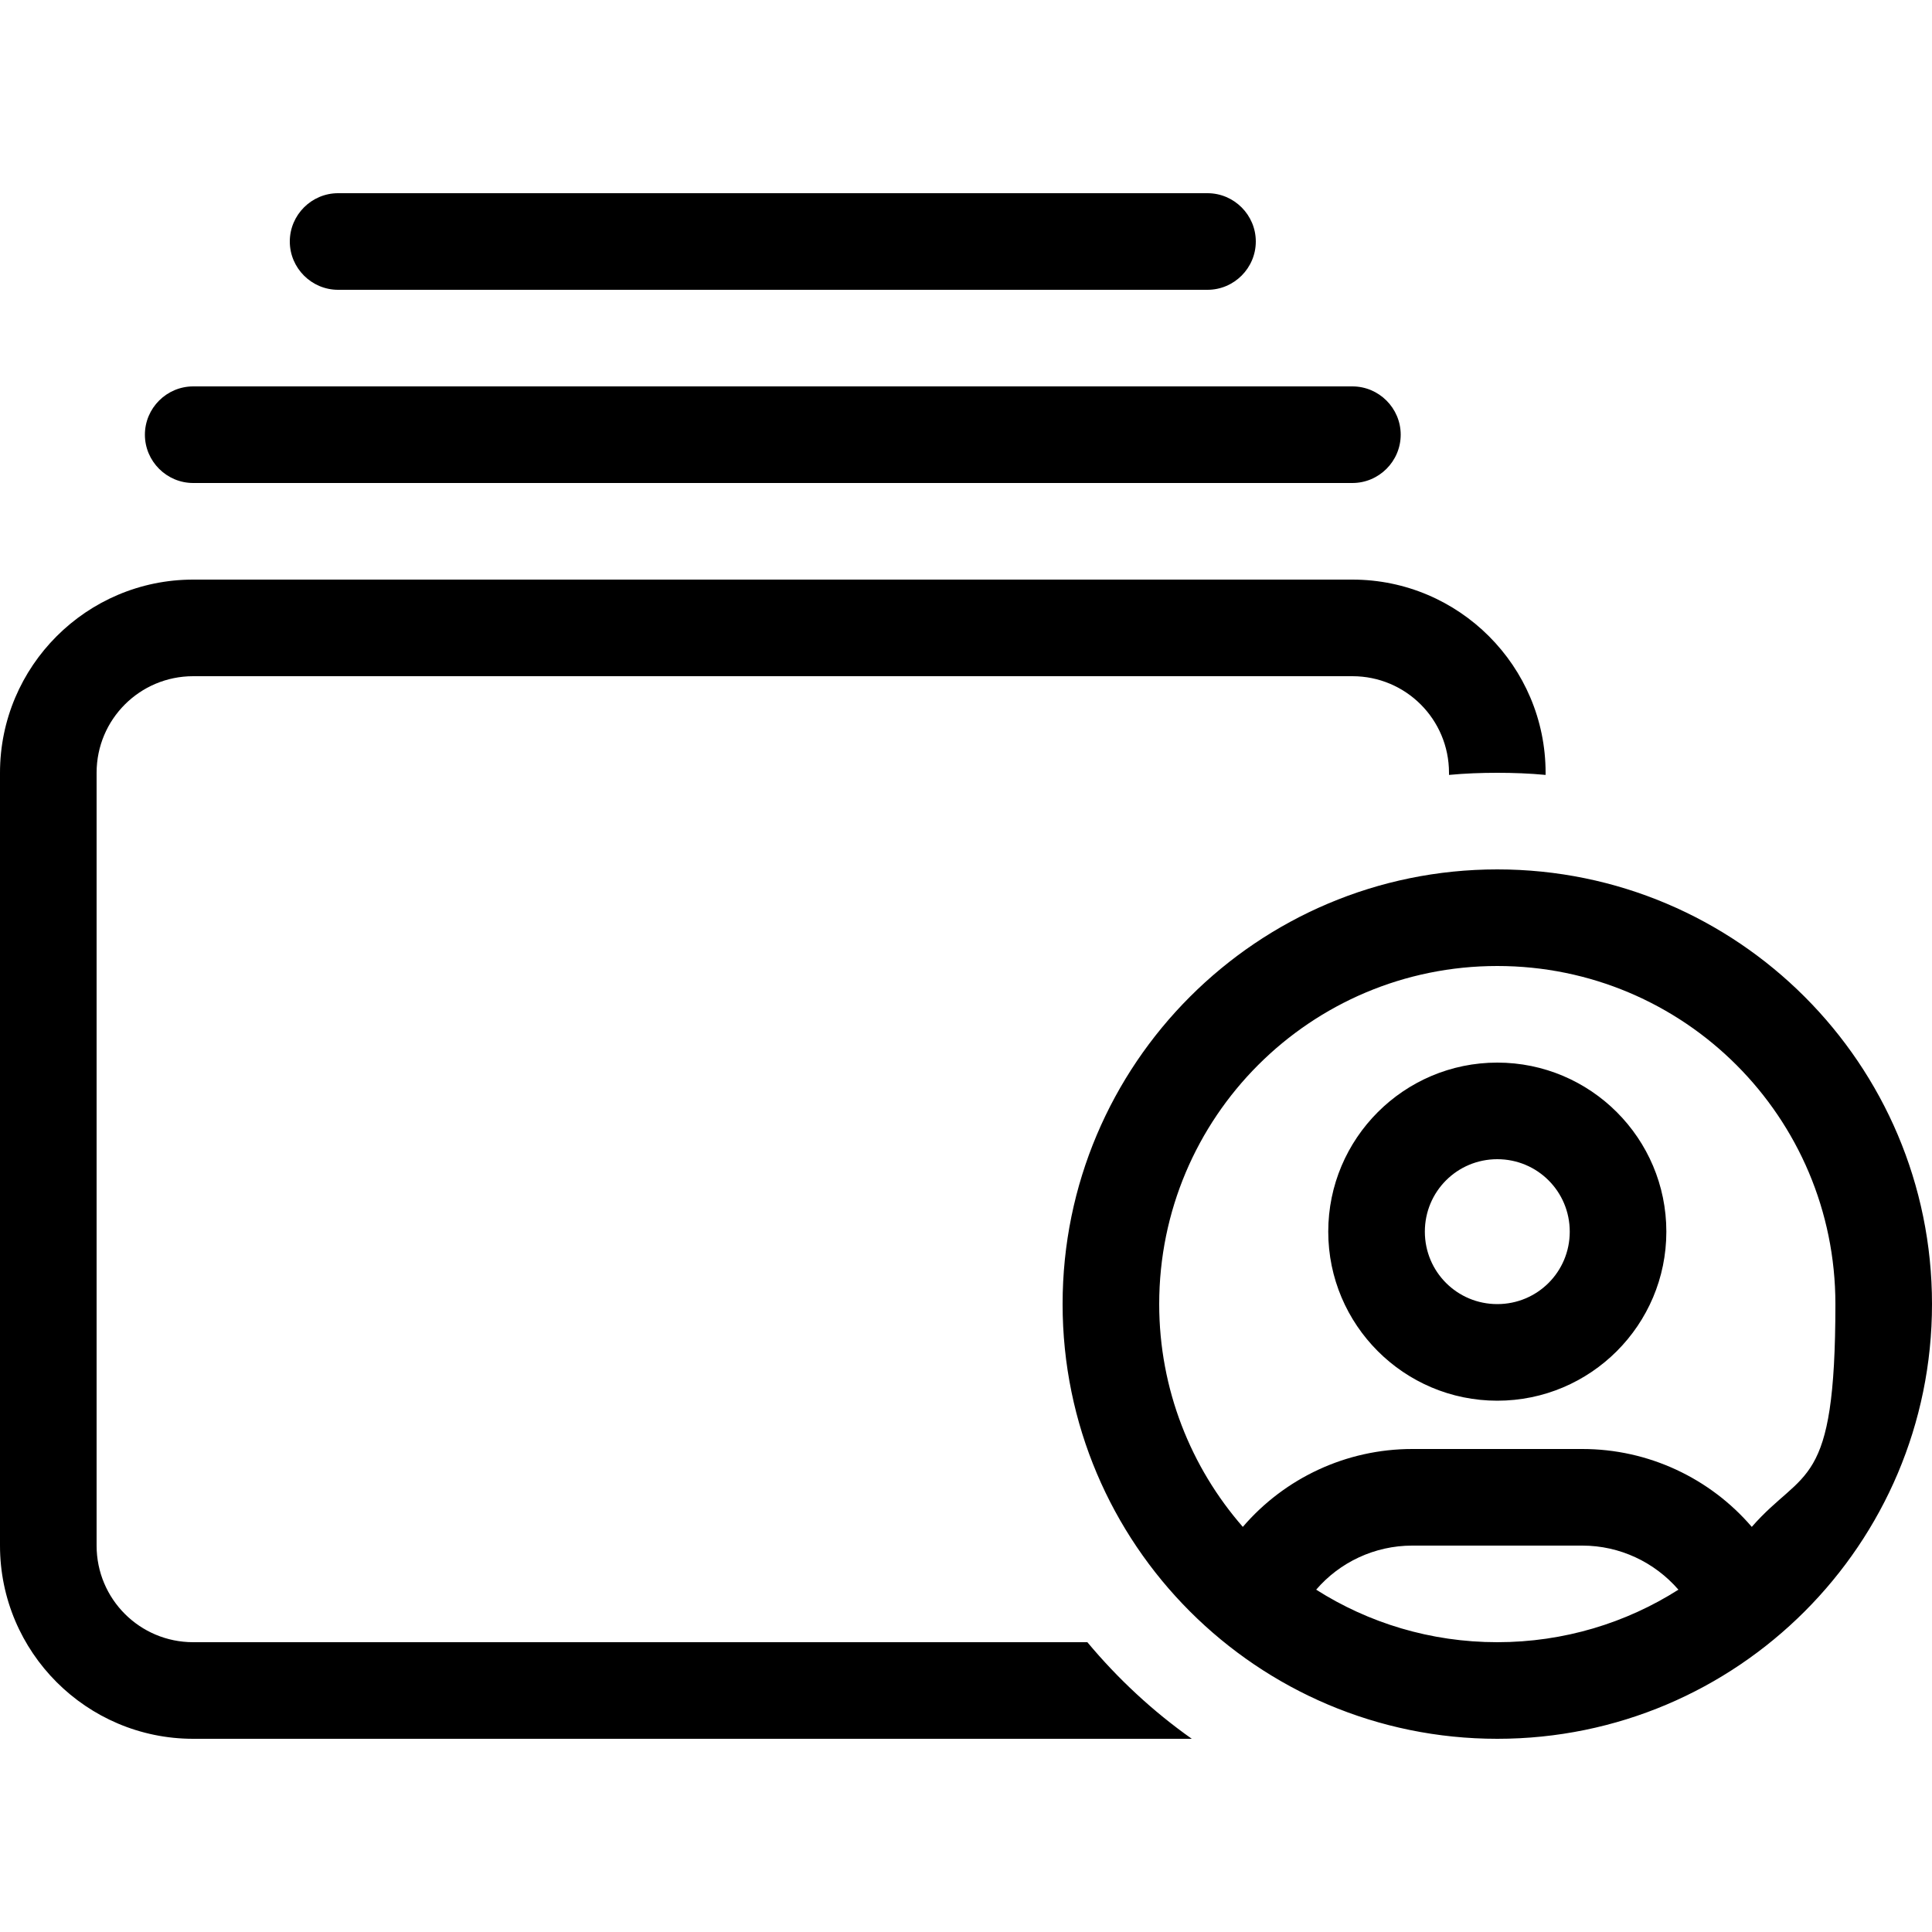 <?xml version="1.0" encoding="UTF-8"?>
<svg id="Ebene_1" xmlns="http://www.w3.org/2000/svg" version="1.1" viewBox="0 0 640 640">
  <!-- Generator: Adobe Illustrator 29.2.1, SVG Export Plug-In . SVG Version: 2.1.0 Build 116)  -->
  <path d="M480,256v.7c5.3-.5,10.6-.7,16-.7s10.7.2,16,.7v-.7c0-35.3-28.7-64-64-64H64C28.7,192,0,220.7,0,256v256c0,35.3,28.7,64,64,64h330.8c-12.9-9.1-24.5-19.9-34.6-32H64c-17.7,0-32-14.3-32-32v-256c0-17.7,14.3-32,32-32h384c17.7,0,32,14.3,32,32ZM448,128H64c-8.8,0-16,7.2-16,16s7.2,16,16,16h384c8.8,0,16-7.2,16-16s-7.2-16-16-16ZM400,64H112c-8.8,0-16,7.2-16,16s7.2,16,16,16h288c8.8,0,16-7.2,16-16s-7.2-16-16-16ZM556,526.6c-17.3,11-37.9,17.4-60,17.4s-42.7-6.4-60-17.4c7.8-9.1,19.4-14.6,31.8-14.6h56.4c12.4,0,23.9,5.5,31.8,14.6ZM580.3,505.8c-13.8-16.1-34.2-25.8-56.1-25.8h-56.4c-21.8,0-42.2,9.6-56.1,25.8-17.2-19.7-27.7-45.6-27.7-73.8,0-61.9,50.1-112,112-112s112,50.1,112,112-10.5,54.1-27.7,73.8h0ZM640,432c0-79.5-64.5-144-144-144s-144,64.5-144,144h0c0,79.5,64.5,144,144,144s144-64.5,144-144ZM496,384c13.3,0,24,10.7,24,24s-10.7,24-24,24-24-10.7-24-24,10.7-24,24-24ZM496,464c30.9,0,56-25.1,56-56s-25.1-56-56-56-56,25.1-56,56,25.1,56,56,56Z"/>
</svg>